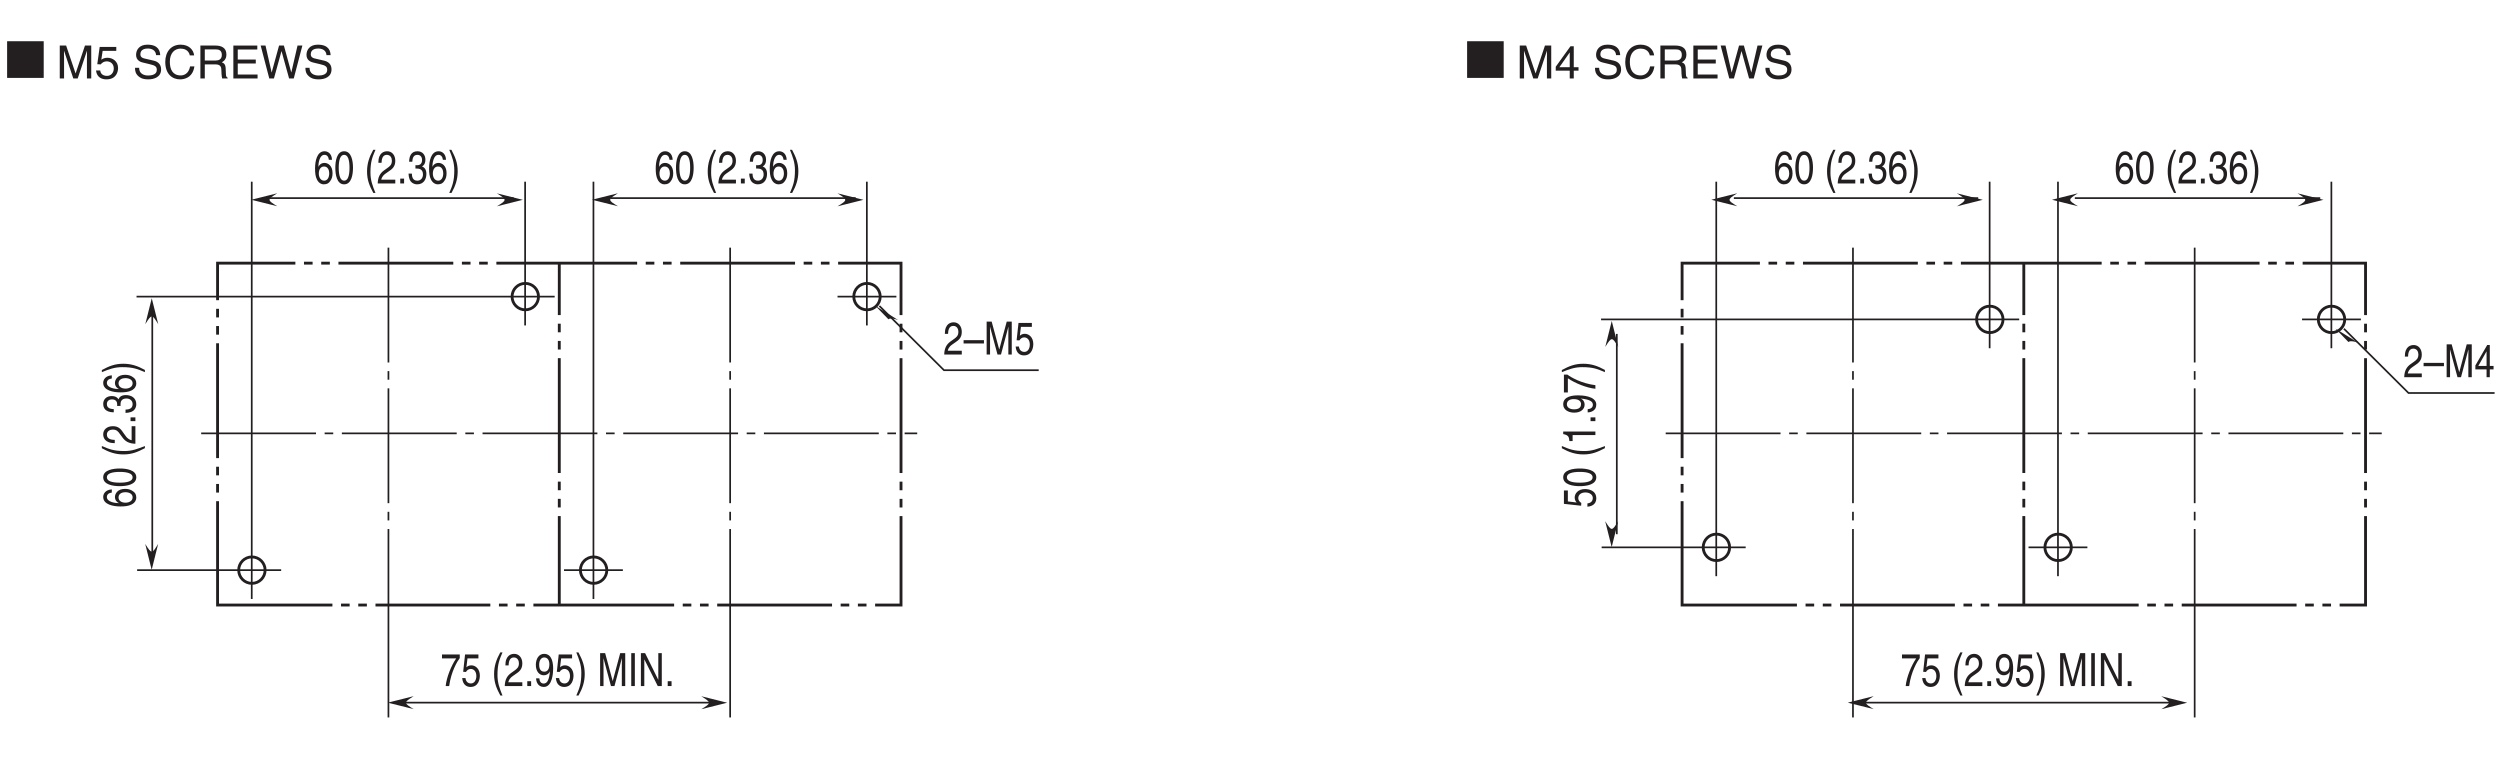 <?xml version="1.0" encoding="UTF-8"?>
<svg xmlns="http://www.w3.org/2000/svg" xmlns:xlink="http://www.w3.org/1999/xlink" width="435.54pt" height="135.58pt" viewBox="0 0 435.54 135.58" version="1.2">
<defs>
<g>
<symbol overflow="visible" id="glyph0-0">
<path style="stroke:none;" d="M 0 0 L 3.188 0 L 3.188 -5.594 L 0 -5.594 Z M 1.594 -3.156 L 0.516 -5.188 L 2.672 -5.188 Z M 1.781 -2.797 L 2.875 -4.828 L 2.875 -0.766 Z M 0.516 -0.406 L 1.594 -2.438 L 2.672 -0.406 Z M 0.312 -4.828 L 1.406 -2.797 L 0.312 -0.766 Z M 0.312 -4.828 "/>
</symbol>
<symbol overflow="visible" id="glyph0-1">
<path style="stroke:none;" d="M 0.844 -3.594 C 0.859 -4 0.906 -4.984 1.75 -4.984 C 2.406 -4.984 2.641 -4.422 2.641 -3.969 C 2.641 -3.234 2.281 -3 1.812 -2.656 L 1.219 -2.234 C 0.625 -1.781 0.203 -1.172 0.172 0 L 3.234 0 L 3.234 -0.656 L 0.797 -0.656 C 0.828 -0.875 0.953 -1.312 1.562 -1.734 L 2.031 -2.062 C 2.703 -2.5 3.234 -2.938 3.234 -3.938 C 3.234 -4.984 2.609 -5.609 1.828 -5.609 C 1.344 -5.609 0.281 -5.422 0.281 -3.594 Z M 0.844 -3.594 "/>
</symbol>
<symbol overflow="visible" id="glyph0-2">
<path style="stroke:none;" d="M 3.547 -2.5 L 0 -2.5 L 0 -1.922 L 3.547 -1.922 Z M 3.547 -2.5 "/>
</symbol>
<symbol overflow="visible" id="glyph0-3">
<path style="stroke:none;" d="M 4.844 0 L 4.844 -5.734 L 3.969 -5.734 L 2.672 -0.891 L 2.656 -0.891 L 1.344 -5.734 L 0.469 -5.734 L 0.469 0 L 1.062 0 L 1.062 -3.391 C 1.062 -3.547 1.047 -4.281 1.047 -4.812 L 1.062 -4.812 L 2.359 0 L 2.969 0 L 4.25 -4.812 L 4.266 -4.812 C 4.266 -4.281 4.25 -3.547 4.25 -3.391 L 4.25 0 Z M 4.844 0 "/>
</symbol>
<symbol overflow="visible" id="glyph0-4">
<path style="stroke:none;" d="M 1.125 -4.812 L 3.031 -4.812 L 3.031 -5.5 L 0.703 -5.5 L 0.375 -2.484 L 0.859 -2.453 C 1.062 -2.797 1.359 -2.984 1.688 -2.984 C 2.234 -2.984 2.672 -2.547 2.672 -1.734 C 2.672 -1.031 2.312 -0.453 1.734 -0.453 C 1.234 -0.453 0.844 -0.75 0.781 -1.391 L 0.203 -1.391 C 0.312 -0.141 1.062 0.156 1.656 0.156 C 3.047 0.156 3.281 -1.203 3.281 -1.828 C 3.281 -2.984 2.531 -3.609 1.797 -3.609 C 1.406 -3.609 1.125 -3.453 0.938 -3.266 Z M 1.125 -4.812 "/>
</symbol>
<symbol overflow="visible" id="glyph0-5">
<path style="stroke:none;" d="M 3.203 -4.125 C 3.156 -5.266 2.422 -5.609 1.906 -5.609 C 0.562 -5.609 0.25 -3.844 0.25 -2.609 C 0.25 -1.875 0.312 -1.188 0.594 -0.656 C 0.906 -0.047 1.391 0.156 1.734 0.156 C 2.375 0.156 2.641 -0.062 2.875 -0.391 C 3.188 -0.812 3.297 -1.219 3.297 -1.797 C 3.297 -3.141 2.453 -3.578 1.906 -3.578 C 1.281 -3.578 0.969 -3.188 0.828 -2.891 L 0.828 -2.906 C 0.828 -3.5 1 -4.984 1.891 -4.984 C 2.375 -4.984 2.594 -4.609 2.656 -4.125 Z M 0.906 -1.719 C 0.906 -2.391 1.203 -2.953 1.812 -2.953 C 2.516 -2.953 2.719 -2.266 2.719 -1.766 C 2.719 -1 2.375 -0.484 1.844 -0.484 C 1.188 -0.484 0.906 -1.125 0.906 -1.719 Z M 0.906 -1.719 "/>
</symbol>
<symbol overflow="visible" id="glyph0-6">
<path style="stroke:none;" d="M 2.703 -2.734 C 2.703 -1.328 2.422 -0.484 1.766 -0.484 C 1.125 -0.484 0.828 -1.328 0.828 -2.734 C 0.828 -4.141 1.125 -4.984 1.766 -4.984 C 2.422 -4.984 2.703 -4.141 2.703 -2.734 Z M 3.312 -2.734 C 3.312 -3.891 3.062 -5.609 1.766 -5.609 C 0.484 -5.609 0.234 -3.891 0.234 -2.734 C 0.234 -1.562 0.484 0.156 1.766 0.156 C 3.062 0.156 3.312 -1.562 3.312 -2.734 Z M 3.312 -2.734 "/>
</symbol>
<symbol overflow="visible" id="glyph0-7">
<path style="stroke:none;" d=""/>
</symbol>
<symbol overflow="visible" id="glyph0-8">
<path style="stroke:none;" d="M 1.516 -5.859 C 0.828 -4.625 0.438 -3.484 0.438 -2.078 C 0.438 -0.594 0.859 0.406 1.531 1.656 L 1.906 1.656 C 1.391 0.406 1.031 -0.578 1.031 -1.891 C 1.031 -3.812 1.359 -4.578 1.906 -5.859 Z M 1.516 -5.859 "/>
</symbol>
<symbol overflow="visible" id="glyph0-9">
<path style="stroke:none;" d="M 1.219 -0.844 L 0.547 -0.844 L 0.547 0 L 1.219 0 Z M 1.219 -0.844 "/>
</symbol>
<symbol overflow="visible" id="glyph0-10">
<path style="stroke:none;" d="M 1.422 -2.594 C 1.516 -2.594 1.594 -2.594 1.688 -2.594 C 2.062 -2.594 2.734 -2.5 2.734 -1.562 C 2.734 -0.922 2.328 -0.484 1.75 -0.484 C 0.922 -0.484 0.812 -1.188 0.797 -1.719 L 0.219 -1.719 C 0.25 -1.062 0.391 -0.422 0.891 -0.094 C 1.109 0.047 1.391 0.156 1.719 0.156 C 2.859 0.156 3.328 -0.734 3.328 -1.656 C 3.328 -2.406 3.016 -2.781 2.578 -2.969 L 2.578 -2.984 C 2.828 -3.078 3.156 -3.422 3.156 -4.141 C 3.156 -4.984 2.641 -5.609 1.766 -5.609 C 0.594 -5.609 0.328 -4.594 0.328 -3.781 L 0.875 -3.781 C 0.906 -4.172 0.953 -4.984 1.75 -4.984 C 2.422 -4.984 2.578 -4.438 2.578 -4.094 C 2.578 -3.391 2.156 -3.172 1.719 -3.172 C 1.625 -3.172 1.531 -3.188 1.422 -3.188 Z M 1.422 -2.594 "/>
</symbol>
<symbol overflow="visible" id="glyph0-11">
<path style="stroke:none;" d="M 0.609 1.656 C 1.297 0.422 1.688 -0.703 1.688 -2.109 C 1.688 -3.609 1.25 -4.609 0.594 -5.859 L 0.219 -5.859 C 0.734 -4.594 1.094 -3.625 1.094 -2.312 C 1.094 -0.391 0.766 0.375 0.219 1.656 Z M 0.609 1.656 "/>
</symbol>
<symbol overflow="visible" id="glyph0-12">
<path style="stroke:none;" d="M 0.234 -4.812 L 2.703 -4.812 C 1.844 -3.547 1.031 -1.547 0.875 0 L 1.484 0 C 1.812 -2.5 2.891 -4.297 3.328 -4.875 L 3.328 -5.5 L 0.234 -5.5 Z M 0.234 -4.812 "/>
</symbol>
<symbol overflow="visible" id="glyph0-13">
<path style="stroke:none;" d="M 1.672 -1.875 C 2.094 -1.875 2.531 -2.109 2.703 -2.547 L 2.719 -2.531 C 2.578 -1.078 2.25 -0.438 1.641 -0.438 C 1.172 -0.438 0.906 -0.781 0.875 -1.344 L 0.312 -1.344 C 0.312 -0.812 0.594 0.156 1.656 0.156 C 3.188 0.156 3.281 -2.406 3.281 -3.016 C 3.281 -3.922 3.141 -5.609 1.703 -5.609 C 0.766 -5.609 0.266 -4.703 0.266 -3.688 C 0.266 -2.578 0.844 -1.875 1.672 -1.875 Z M 1.766 -2.5 C 1.391 -2.5 0.844 -2.641 0.844 -3.719 C 0.844 -4.469 1.188 -4.984 1.719 -4.984 C 2.359 -4.984 2.625 -4.422 2.625 -3.781 C 2.625 -2.672 2.047 -2.5 1.766 -2.5 Z M 1.766 -2.5 "/>
</symbol>
<symbol overflow="visible" id="glyph0-14">
<path style="stroke:none;" d="M 1.203 -5.734 L 0.578 -5.734 L 0.578 0 L 1.203 0 Z M 1.203 -5.734 "/>
</symbol>
<symbol overflow="visible" id="glyph0-15">
<path style="stroke:none;" d="M 3.516 -1.109 L 3.5 -1.109 L 1.219 -5.734 L 0.484 -5.734 L 0.484 0 L 1.078 0 L 1.078 -4.625 L 1.094 -4.625 L 3.422 0 L 4.125 0 L 4.125 -5.734 L 3.516 -5.734 Z M 3.516 -1.109 "/>
</symbol>
<symbol overflow="visible" id="glyph0-16">
<path style="stroke:none;" d="M 3.328 -1.359 L 3.328 -1.969 L 2.672 -1.969 L 2.672 -5.609 L 2.219 -5.609 L 0.156 -2.047 L 0.156 -1.359 L 2.109 -1.359 L 2.109 0 L 2.672 0 L 2.672 -1.359 Z M 2.109 -4.516 L 2.109 -1.969 L 0.672 -1.969 Z M 2.109 -4.516 "/>
</symbol>
<symbol overflow="visible" id="glyph1-0">
<path style="stroke:none;" d="M 0 0 L 0 -3.188 L -5.578 -3.188 L -5.578 0 Z M -3.141 -1.594 L -5.172 -0.516 L -5.172 -2.688 Z M -2.781 -1.797 L -4.828 -2.875 L -0.75 -2.875 Z M -0.391 -0.516 L -2.438 -1.594 L -0.391 -2.688 Z M -4.828 -0.312 L -2.781 -1.406 L -0.75 -0.312 Z M -4.828 -0.312 "/>
</symbol>
<symbol overflow="visible" id="glyph1-1">
<path style="stroke:none;" d="M -4.109 -3.219 C -5.25 -3.156 -5.609 -2.422 -5.609 -1.906 C -5.609 -0.562 -3.828 -0.25 -2.609 -0.25 C -1.875 -0.25 -1.188 -0.312 -0.656 -0.594 C -0.047 -0.906 0.156 -1.406 0.156 -1.75 C 0.156 -2.375 -0.062 -2.641 -0.391 -2.875 C -0.812 -3.188 -1.219 -3.312 -1.797 -3.312 C -3.125 -3.312 -3.562 -2.453 -3.562 -1.906 C -3.562 -1.297 -3.188 -0.984 -2.891 -0.844 L -2.906 -0.828 C -3.484 -0.828 -4.969 -1.016 -4.969 -1.891 C -4.969 -2.375 -4.609 -2.594 -4.109 -2.672 Z M -1.719 -0.906 C -2.375 -0.906 -2.938 -1.203 -2.938 -1.828 C -2.938 -2.516 -2.25 -2.734 -1.766 -2.734 C -1 -2.734 -0.484 -2.391 -0.484 -1.844 C -0.484 -1.188 -1.125 -0.906 -1.719 -0.906 Z M -1.719 -0.906 "/>
</symbol>
<symbol overflow="visible" id="glyph1-2">
<path style="stroke:none;" d="M -2.719 -2.719 C -1.328 -2.719 -0.484 -2.422 -0.484 -1.781 C -0.484 -1.125 -1.328 -0.844 -2.719 -0.844 C -4.125 -0.844 -4.969 -1.125 -4.969 -1.781 C -4.969 -2.422 -4.125 -2.719 -2.719 -2.719 Z M -2.719 -3.312 C -3.891 -3.312 -5.609 -3.062 -5.609 -1.781 C -5.609 -0.484 -3.891 -0.234 -2.719 -0.234 C -1.562 -0.234 0.156 -0.484 0.156 -1.781 C 0.156 -3.062 -1.562 -3.312 -2.719 -3.312 Z M -2.719 -3.312 "/>
</symbol>
<symbol overflow="visible" id="glyph1-3">
<path style="stroke:none;" d=""/>
</symbol>
<symbol overflow="visible" id="glyph1-4">
<path style="stroke:none;" d="M -5.844 -1.516 C -4.609 -0.828 -3.484 -0.438 -2.078 -0.438 C -0.594 -0.438 0.406 -0.875 1.656 -1.531 L 1.656 -1.906 C 0.391 -1.406 -0.578 -1.031 -1.891 -1.031 C -3.797 -1.031 -4.562 -1.359 -5.844 -1.906 Z M -5.844 -1.516 "/>
</symbol>
<symbol overflow="visible" id="glyph1-5">
<path style="stroke:none;" d="M -3.594 -0.844 C -3.984 -0.859 -4.969 -0.906 -4.969 -1.75 C -4.969 -2.406 -4.406 -2.641 -3.953 -2.641 C -3.234 -2.641 -3 -2.297 -2.656 -1.812 L -2.219 -1.219 C -1.781 -0.625 -1.156 -0.203 0 -0.172 L 0 -3.234 L -0.656 -3.234 L -0.656 -0.797 C -0.875 -0.828 -1.312 -0.953 -1.734 -1.578 L -2.062 -2.031 C -2.5 -2.703 -2.922 -3.234 -3.922 -3.234 C -4.969 -3.234 -5.609 -2.609 -5.609 -1.828 C -5.609 -1.344 -5.422 -0.281 -3.594 -0.281 Z M -3.594 -0.844 "/>
</symbol>
<symbol overflow="visible" id="glyph1-6">
<path style="stroke:none;" d="M -0.844 -1.219 L -0.844 -0.562 L 0 -0.562 L 0 -1.219 Z M -0.844 -1.219 "/>
</symbol>
<symbol overflow="visible" id="glyph1-7">
<path style="stroke:none;" d="M -2.578 -1.438 C -2.578 -1.516 -2.594 -1.609 -2.594 -1.688 C -2.594 -2.078 -2.5 -2.734 -1.562 -2.734 C -0.922 -2.734 -0.484 -2.328 -0.484 -1.75 C -0.484 -0.922 -1.188 -0.812 -1.719 -0.797 L -1.719 -0.219 C -1.062 -0.25 -0.422 -0.391 -0.094 -0.891 C 0.047 -1.109 0.156 -1.391 0.156 -1.719 C 0.156 -2.859 -0.734 -3.328 -1.656 -3.328 C -2.406 -3.328 -2.781 -3.016 -2.953 -2.594 L -2.969 -2.594 C -3.062 -2.828 -3.406 -3.156 -4.125 -3.156 C -4.984 -3.156 -5.609 -2.641 -5.609 -1.781 C -5.609 -0.594 -4.594 -0.328 -3.766 -0.328 L -3.766 -0.875 C -4.156 -0.906 -4.969 -0.953 -4.969 -1.75 C -4.969 -2.422 -4.422 -2.578 -4.094 -2.578 C -3.391 -2.578 -3.172 -2.156 -3.172 -1.719 C -3.172 -1.625 -3.172 -1.531 -3.188 -1.438 Z M -2.578 -1.438 "/>
</symbol>
<symbol overflow="visible" id="glyph1-8">
<path style="stroke:none;" d="M 1.656 -0.609 C 0.422 -1.297 -0.703 -1.688 -2.109 -1.688 C -3.609 -1.688 -4.594 -1.266 -5.844 -0.594 L -5.844 -0.219 C -4.594 -0.734 -3.625 -1.094 -2.297 -1.094 C -0.391 -1.094 0.375 -0.766 1.656 -0.219 Z M 1.656 -0.609 "/>
</symbol>
<symbol overflow="visible" id="glyph1-9">
<path style="stroke:none;" d="M -4.797 -1.125 L -4.797 -3.031 L -5.484 -3.031 L -5.484 -0.703 L -2.484 -0.375 L -2.453 -0.859 C -2.781 -1.062 -2.984 -1.359 -2.984 -1.688 C -2.984 -2.25 -2.547 -2.688 -1.734 -2.688 C -1.031 -2.688 -0.453 -2.312 -0.453 -1.734 C -0.453 -1.234 -0.734 -0.844 -1.391 -0.781 L -1.391 -0.203 C -0.141 -0.312 0.156 -1.062 0.156 -1.656 C 0.156 -3.062 -1.188 -3.281 -1.812 -3.281 C -2.969 -3.281 -3.609 -2.531 -3.609 -1.812 C -3.609 -1.406 -3.438 -1.125 -3.266 -0.938 Z M -4.797 -1.125 "/>
</symbol>
<symbol overflow="visible" id="glyph1-10">
<path style="stroke:none;" d="M -5.609 -2.297 L -5.609 -1.859 C -4.688 -1.672 -4.594 -1.375 -4.531 -0.641 L -3.969 -0.641 L -3.969 -1.688 L 0 -1.688 L 0 -2.297 Z M -5.609 -2.297 "/>
</symbol>
<symbol overflow="visible" id="glyph1-11">
<path style="stroke:none;" d="M -1.875 -1.688 C -1.875 -2.094 -2.109 -2.547 -2.547 -2.703 L -2.531 -2.719 C -1.078 -2.578 -0.438 -2.25 -0.438 -1.641 C -0.438 -1.188 -0.781 -0.906 -1.344 -0.875 L -1.344 -0.312 C -0.812 -0.312 0.156 -0.594 0.156 -1.656 C 0.156 -3.203 -2.406 -3.281 -3 -3.281 C -3.906 -3.281 -5.609 -3.141 -5.609 -1.719 C -5.609 -0.766 -4.703 -0.266 -3.688 -0.266 C -2.562 -0.266 -1.875 -0.844 -1.875 -1.688 Z M -2.5 -1.766 C -2.5 -1.391 -2.641 -0.844 -3.719 -0.844 C -4.469 -0.844 -4.969 -1.188 -4.969 -1.719 C -4.969 -2.359 -4.422 -2.625 -3.781 -2.625 C -2.672 -2.625 -2.5 -2.062 -2.5 -1.766 Z M -2.5 -1.766 "/>
</symbol>
<symbol overflow="visible" id="glyph1-12">
<path style="stroke:none;" d="M -4.797 -0.234 L -4.797 -2.703 C -3.547 -1.844 -1.531 -1.031 0 -0.875 L 0 -1.5 C -2.5 -1.828 -4.281 -2.891 -4.875 -3.344 L -5.484 -3.344 L -5.484 -0.234 Z M -4.797 -0.234 "/>
</symbol>
<symbol overflow="visible" id="glyph2-0">
<path style="stroke:none;" d="M 0.797 0.953 L 7.172 0.953 L 7.172 -7.031 L 0.797 -7.031 Z M 3.984 -3.359 L 1.453 -6.625 L 6.516 -6.625 Z M 4.234 -3.031 L 6.766 -6.297 L 6.766 0.234 Z M 1.453 0.562 L 3.984 -2.703 L 6.516 0.562 Z M 1.188 -6.297 L 3.734 -3.031 L 1.188 0.234 Z M 1.188 -6.297 "/>
</symbol>
<symbol overflow="visible" id="glyph2-1">
<path style="stroke:none;" d="M 0.797 0.156 L 7.172 0.156 L 7.172 -6.234 L 0.797 -6.234 Z M 0.797 0.156 "/>
</symbol>
<symbol overflow="visible" id="glyph3-0">
<path style="stroke:none;" d="M 0 0 L 3.984 0 L 3.984 -5.594 L 0 -5.594 Z M 1.984 -3.156 L 0.641 -5.188 L 3.344 -5.188 Z M 2.234 -2.797 L 3.578 -4.828 L 3.578 -0.766 Z M 0.641 -0.406 L 1.984 -2.438 L 3.344 -0.406 Z M 0.391 -4.828 L 1.75 -2.797 L 0.391 -0.766 Z M 0.391 -4.828 "/>
</symbol>
<symbol overflow="visible" id="glyph3-1">
<path style="stroke:none;" d="M 6.062 0 L 6.062 -5.734 L 4.969 -5.734 L 3.344 -0.891 L 3.328 -0.891 L 1.688 -5.734 L 0.578 -5.734 L 0.578 0 L 1.328 0 L 1.328 -3.391 C 1.328 -3.547 1.312 -4.281 1.312 -4.812 L 1.328 -4.812 L 2.938 0 L 3.703 0 L 5.312 -4.812 L 5.328 -4.812 C 5.328 -4.281 5.312 -3.547 5.312 -3.391 L 5.312 0 Z M 6.062 0 "/>
</symbol>
<symbol overflow="visible" id="glyph3-2">
<path style="stroke:none;" d="M 1.406 -4.812 L 3.781 -4.812 L 3.781 -5.5 L 0.891 -5.5 L 0.469 -2.484 L 1.062 -2.453 C 1.328 -2.797 1.703 -2.984 2.109 -2.984 C 2.797 -2.984 3.344 -2.547 3.344 -1.734 C 3.344 -1.031 2.891 -0.453 2.172 -0.453 C 1.531 -0.453 1.047 -0.75 0.984 -1.391 L 0.25 -1.391 C 0.391 -0.141 1.328 0.156 2.062 0.156 C 3.812 0.156 4.094 -1.203 4.094 -1.828 C 4.094 -2.984 3.156 -3.609 2.25 -3.609 C 1.75 -3.609 1.406 -3.453 1.172 -3.266 Z M 1.406 -4.812 "/>
</symbol>
<symbol overflow="visible" id="glyph3-3">
<path style="stroke:none;" d=""/>
</symbol>
<symbol overflow="visible" id="glyph3-4">
<path style="stroke:none;" d="M 4.781 -4.062 C 4.75 -4.688 4.547 -5.891 2.547 -5.891 C 1.156 -5.891 0.578 -5 0.578 -4.109 C 0.578 -3.109 1.422 -2.844 1.797 -2.766 L 2.969 -2.484 C 3.906 -2.266 4.188 -2.078 4.188 -1.484 C 4.188 -0.656 3.25 -0.516 2.688 -0.516 C 1.953 -0.516 1.109 -0.812 1.109 -1.859 L 0.391 -1.859 C 0.391 -1.312 0.484 -0.844 0.969 -0.406 C 1.234 -0.172 1.641 0.156 2.703 0.156 C 3.688 0.156 4.938 -0.219 4.938 -1.578 C 4.938 -2.484 4.375 -2.938 3.641 -3.109 L 2.016 -3.484 C 1.672 -3.562 1.328 -3.734 1.328 -4.219 C 1.328 -5.094 2.156 -5.219 2.641 -5.219 C 3.281 -5.219 4.016 -4.938 4.062 -4.062 Z M 4.781 -4.062 "/>
</symbol>
<symbol overflow="visible" id="glyph3-5">
<path style="stroke:none;" d="M 5.375 -4.016 C 5.266 -4.969 4.5 -5.891 3.016 -5.891 C 1.359 -5.891 0.344 -4.656 0.344 -2.891 C 0.344 -0.688 1.625 0.156 2.922 0.156 C 3.359 0.156 5.109 0.062 5.422 -2.109 L 4.672 -2.109 C 4.422 -0.781 3.547 -0.531 3.047 -0.531 C 1.625 -0.531 1.141 -1.578 1.141 -2.922 C 1.141 -4.438 1.984 -5.203 3.016 -5.203 C 3.562 -5.203 4.406 -5.016 4.625 -4.016 Z M 5.375 -4.016 "/>
</symbol>
<symbol overflow="visible" id="glyph3-6">
<path style="stroke:none;" d="M 1.469 -2.453 L 3.344 -2.453 C 4.266 -2.453 4.359 -1.906 4.359 -1.438 C 4.359 -1.219 4.391 -0.344 4.5 0 L 5.453 0 L 5.453 -0.125 C 5.219 -0.266 5.172 -0.391 5.156 -0.703 L 5.109 -1.734 C 5.078 -2.531 4.75 -2.688 4.438 -2.812 C 4.797 -3.031 5.234 -3.344 5.234 -4.188 C 5.234 -5.406 4.281 -5.734 3.344 -5.734 L 0.703 -5.734 L 0.703 0 L 1.469 0 Z M 1.469 -5.062 L 3.406 -5.062 C 3.781 -5.062 4.438 -5 4.438 -4.109 C 4.438 -3.266 3.828 -3.125 3.266 -3.125 L 1.469 -3.125 Z M 1.469 -5.062 "/>
</symbol>
<symbol overflow="visible" id="glyph3-7">
<path style="stroke:none;" d="M 4.906 -0.688 L 1.453 -0.688 L 1.453 -2.609 L 4.594 -2.609 L 4.594 -3.297 L 1.453 -3.297 L 1.453 -5.047 L 4.859 -5.047 L 4.859 -5.734 L 0.688 -5.734 L 0.688 0 L 4.906 0 Z M 4.906 -0.688 "/>
</symbol>
<symbol overflow="visible" id="glyph3-8">
<path style="stroke:none;" d="M 3.75 -4.75 L 3.766 -4.75 L 5.078 0 L 5.891 0 L 7.391 -5.734 L 6.547 -5.734 L 5.469 -1.062 L 5.453 -1.062 L 4.172 -5.734 L 3.328 -5.734 L 2.047 -1.062 L 2.031 -1.062 L 0.969 -5.734 L 0.125 -5.734 L 1.625 0 L 2.438 0 Z M 3.75 -4.75 "/>
</symbol>
<symbol overflow="visible" id="glyph3-9">
<path style="stroke:none;" d="M 4.172 -1.359 L 4.172 -1.969 L 3.344 -1.969 L 3.344 -5.609 L 2.766 -5.609 L 0.203 -2.047 L 0.203 -1.359 L 2.641 -1.359 L 2.641 0 L 3.344 0 L 3.344 -1.359 Z M 2.625 -4.516 L 2.641 -4.516 L 2.641 -1.969 L 0.844 -1.969 Z M 2.625 -4.516 "/>
</symbol>
</g>
<clipPath id="clip1">
  <path d="M 418 59 L 434.598 59 L 434.598 66 L 418 66 Z M 418 59 "/>
</clipPath>
<clipPath id="clip2">
  <path d="M 405 55 L 434.598 55 L 434.598 71 L 405 71 Z M 405 55 "/>
</clipPath>
</defs>
<g id="surface1">
<path style="fill:none;stroke-width:3;stroke-linecap:butt;stroke-linejoin:miter;stroke:rgb(13.73%,12.16%,12.549%);stroke-opacity:1;stroke-dasharray:200.07,15.01,15.01,15.01;stroke-miterlimit:4;" d="M 346.05 596.62 L 1593.497 596.62 " transform="matrix(0.1,0,0,-0.1,0.443,135.161)"/>
<g style="fill:rgb(13.73%,12.16%,12.549%);fill-opacity:1;">
  <use xlink:href="#glyph0-1" x="164.325" y="61.761"/>
  <use xlink:href="#glyph0-2" x="167.873" y="61.761"/>
  <use xlink:href="#glyph0-3" x="171.42" y="61.761"/>
  <use xlink:href="#glyph0-4" x="176.736" y="61.761"/>
</g>
<path style="fill:none;stroke-width:3;stroke-linecap:butt;stroke-linejoin:miter;stroke:rgb(13.73%,12.16%,12.549%);stroke-opacity:1;stroke-miterlimit:4;" d="M 1805.166 706.686 L 1640.125 706.686 L 1527.629 818.594 " transform="matrix(0.1,0,0,-0.1,0.443,135.161)"/>
<path style="fill:none;stroke-width:3;stroke-linecap:butt;stroke-linejoin:miter;stroke:rgb(13.73%,12.16%,12.549%);stroke-opacity:1;stroke-dasharray:200.07,15.01,15.01,15.01;stroke-miterlimit:4;" d="M 1267.607 920.158 L 1267.607 297.689 " transform="matrix(0.1,0,0,-0.1,0.443,135.161)"/>
<path style=" stroke:none;fill-rule:nonzero;fill:rgb(13.73%,12.16%,12.549%);fill-opacity:1;" d="M 152.504 53.285 L 156.461 55.75 C 155.016 55.242 154.789 55.637 154.789 55.637 L 152.504 53.285 "/>
<path style="fill:none;stroke-width:3;stroke-linecap:butt;stroke-linejoin:miter;stroke:rgb(13.73%,12.16%,12.549%);stroke-opacity:1;stroke-miterlimit:4;" d="M 434.135 1035.083 L 434.135 308.072 M 910.41 1035.083 L 910.41 784.622 M 464.776 1006.479 L 890.427 1006.479 " transform="matrix(0.1,0,0,-0.1,0.443,135.161)"/>
<g style="fill:rgb(13.73%,12.16%,12.549%);fill-opacity:1;">
  <use xlink:href="#glyph0-5" x="54.637" y="31.96"/>
  <use xlink:href="#glyph0-6" x="58.185" y="31.96"/>
  <use xlink:href="#glyph0-7" x="61.733" y="31.96"/>
  <use xlink:href="#glyph0-8" x="63.507" y="31.96"/>
  <use xlink:href="#glyph0-1" x="65.632" y="31.96"/>
  <use xlink:href="#glyph0-9" x="69.18" y="31.96"/>
  <use xlink:href="#glyph0-10" x="70.954" y="31.96"/>
  <use xlink:href="#glyph0-5" x="74.502" y="31.96"/>
  <use xlink:href="#glyph0-11" x="78.05" y="31.96"/>
</g>
<path style="fill:none;stroke-width:3;stroke-linecap:butt;stroke-linejoin:miter;stroke:rgb(13.73%,12.16%,12.549%);stroke-opacity:1;stroke-dasharray:200.07,15.01,15.01,15.01;stroke-miterlimit:4;" d="M 672.292 920.158 L 672.292 297.689 " transform="matrix(0.1,0,0,-0.1,0.443,135.161)"/>
<path style=" stroke:none;fill-rule:nonzero;fill:rgb(13.73%,12.16%,12.549%);fill-opacity:1;" d="M 86.559 35.945 L 91.082 34.812 L 86.559 33.68 C 88.371 34.812 88.324 34.863 86.559 35.945 "/>
<path style=" stroke:none;fill-rule:nonzero;fill:rgb(13.73%,12.16%,12.549%);fill-opacity:1;" d="M 48.305 35.93 L 43.785 34.801 L 48.305 33.668 C 46.496 34.801 46.543 34.848 48.305 35.93 "/>
<path style="fill:none;stroke-width:5;stroke-linecap:butt;stroke-linejoin:miter;stroke:rgb(13.73%,12.16%,12.549%);stroke-opacity:1;stroke-dasharray:200.07,15.01,15.01,15.01,15.01,15.01;stroke-miterlimit:4;" d="M 374.615 297.532 L 969.93 297.532 L 969.93 893.16 L 374.615 893.16 Z M 969.93 297.532 L 1565.284 297.532 L 1565.284 893.16 L 969.93 893.16 " transform="matrix(0.1,0,0,-0.1,0.443,135.161)"/>
<g style="fill:rgb(13.73%,12.16%,12.549%);fill-opacity:1;">
  <use xlink:href="#glyph0-12" x="76.769" y="119.521"/>
  <use xlink:href="#glyph0-4" x="80.317" y="119.521"/>
  <use xlink:href="#glyph0-7" x="83.865" y="119.521"/>
  <use xlink:href="#glyph0-8" x="85.639" y="119.521"/>
  <use xlink:href="#glyph0-1" x="87.764" y="119.521"/>
  <use xlink:href="#glyph0-9" x="91.312" y="119.521"/>
  <use xlink:href="#glyph0-13" x="93.086" y="119.521"/>
  <use xlink:href="#glyph0-4" x="96.634" y="119.521"/>
  <use xlink:href="#glyph0-11" x="100.182" y="119.521"/>
  <use xlink:href="#glyph0-7" x="102.307" y="119.521"/>
  <use xlink:href="#glyph0-3" x="104.081" y="119.521"/>
  <use xlink:href="#glyph0-14" x="109.396" y="119.521"/>
  <use xlink:href="#glyph0-15" x="111.17" y="119.521"/>
  <use xlink:href="#glyph0-9" x="115.777" y="119.521"/>
</g>
<path style="fill:none;stroke-width:3;stroke-linecap:butt;stroke-linejoin:miter;stroke:rgb(13.73%,12.16%,12.549%);stroke-opacity:1;stroke-miterlimit:4;" d="M 1267.607 296.435 L 1267.607 101.693 " transform="matrix(0.1,0,0,-0.1,0.443,135.161)"/>
<path style=" stroke:none;fill-rule:nonzero;fill:rgb(13.73%,12.16%,12.549%);fill-opacity:1;" d="M 122.168 123.559 L 126.688 122.426 L 122.168 121.293 C 123.98 122.426 123.93 122.477 122.168 123.559 "/>
<path style=" stroke:none;fill-rule:nonzero;fill:rgb(13.73%,12.16%,12.549%);fill-opacity:1;" d="M 72.074 123.543 L 67.555 122.414 L 72.074 121.281 C 70.262 122.414 70.312 122.461 72.074 123.543 "/>
<path style="fill:none;stroke-width:3;stroke-linecap:butt;stroke-linejoin:miter;stroke:rgb(13.73%,12.16%,12.549%);stroke-opacity:1;stroke-miterlimit:4;" d="M 672.292 296.435 L 672.292 101.693 " transform="matrix(0.1,0,0,-0.1,0.443,135.161)"/>
<path style="fill:none;stroke-width:5;stroke-linecap:butt;stroke-linejoin:miter;stroke:rgb(13.73%,12.16%,12.549%);stroke-opacity:1;stroke-miterlimit:4;" d="M 910.685 811.855 C 923.419 811.855 933.725 822.16 933.725 834.855 C 933.725 847.59 923.419 857.895 910.685 857.895 C 897.989 857.895 887.684 847.59 887.684 834.855 C 887.684 822.16 897.989 811.855 910.685 811.855 Z M 434.409 335.305 C 447.144 335.305 457.449 345.61 457.449 358.345 C 457.449 371.04 447.144 381.345 434.409 381.345 C 421.714 381.345 411.408 371.04 411.408 358.345 C 411.408 345.61 421.714 335.305 434.409 335.305 Z M 1506.039 811.855 C 1518.734 811.855 1529.04 822.16 1529.04 834.855 C 1529.04 847.59 1518.734 857.895 1506.039 857.895 C 1493.304 857.895 1482.999 847.59 1482.999 834.855 C 1482.999 822.16 1493.304 811.855 1506.039 811.855 Z M 1029.724 335.305 C 1042.459 335.305 1052.764 345.61 1052.764 358.345 C 1052.764 371.04 1042.459 381.345 1029.724 381.345 C 1017.029 381.345 1006.724 371.04 1006.724 358.345 C 1006.724 345.61 1017.029 335.305 1029.724 335.305 Z M 1029.724 335.305 " transform="matrix(0.1,0,0,-0.1,0.443,135.161)"/>
<path style="fill:none;stroke-width:3;stroke-linecap:butt;stroke-linejoin:miter;stroke:rgb(13.73%,12.16%,12.549%);stroke-opacity:1;stroke-miterlimit:4;" d="M 1029.45 1035.083 L 1029.45 308.072 M 1505.765 1035.083 L 1505.765 784.622 M 1058.838 1006.479 L 1486.369 1006.479 " transform="matrix(0.1,0,0,-0.1,0.443,135.161)"/>
<g style="fill:rgb(13.73%,12.16%,12.549%);fill-opacity:1;">
  <use xlink:href="#glyph0-5" x="113.987" y="31.96"/>
  <use xlink:href="#glyph0-6" x="117.534" y="31.96"/>
  <use xlink:href="#glyph0-7" x="121.082" y="31.96"/>
  <use xlink:href="#glyph0-8" x="122.856" y="31.96"/>
  <use xlink:href="#glyph0-1" x="124.981" y="31.96"/>
  <use xlink:href="#glyph0-9" x="128.529" y="31.96"/>
  <use xlink:href="#glyph0-10" x="130.303" y="31.96"/>
  <use xlink:href="#glyph0-5" x="133.851" y="31.96"/>
  <use xlink:href="#glyph0-11" x="137.399" y="31.96"/>
</g>
<path style=" stroke:none;fill-rule:nonzero;fill:rgb(13.73%,12.16%,12.549%);fill-opacity:1;" d="M 145.906 35.945 L 150.43 34.812 L 145.906 33.68 C 147.723 34.812 147.672 34.863 145.906 35.945 "/>
<path style=" stroke:none;fill-rule:nonzero;fill:rgb(13.73%,12.16%,12.549%);fill-opacity:1;" d="M 107.656 35.93 L 103.133 34.801 L 107.656 33.668 C 105.844 34.801 105.891 34.848 107.656 35.93 "/>
<path style="fill:none;stroke-width:3;stroke-linecap:butt;stroke-linejoin:miter;stroke:rgb(13.73%,12.16%,12.549%);stroke-opacity:1;stroke-miterlimit:4;" d="M 1454.669 834.855 L 1557.213 834.855 M 233.437 834.855 L 961.898 834.855 M 234.456 358.345 L 485.387 358.345 M 978.159 358.345 L 1080.702 358.345 M 260.865 381.228 L 260.865 809.582 " transform="matrix(0.1,0,0,-0.1,0.443,135.161)"/>
<g style="fill:rgb(13.73%,12.16%,12.549%);fill-opacity:1;">
  <use xlink:href="#glyph1-1" x="23.588" y="88.482"/>
  <use xlink:href="#glyph1-2" x="23.588" y="84.932"/>
  <use xlink:href="#glyph1-3" x="23.588" y="81.382"/>
  <use xlink:href="#glyph1-4" x="23.588" y="79.608"/>
  <use xlink:href="#glyph1-5" x="23.588" y="77.482"/>
  <use xlink:href="#glyph1-6" x="23.588" y="73.932"/>
  <use xlink:href="#glyph1-7" x="23.588" y="72.157"/>
  <use xlink:href="#glyph1-1" x="23.588" y="68.608"/>
  <use xlink:href="#glyph1-8" x="23.588" y="65.058"/>
</g>
<path style=" stroke:none;fill-rule:nonzero;fill:rgb(13.73%,12.16%,12.549%);fill-opacity:1;" d="M 27.57 56.48 L 26.438 51.957 L 25.309 56.48 C 26.438 54.668 26.488 54.719 27.57 56.48 "/>
<path style=" stroke:none;fill-rule:nonzero;fill:rgb(13.73%,12.16%,12.549%);fill-opacity:1;" d="M 27.555 94.754 L 26.426 99.277 L 25.297 94.754 C 26.426 96.566 26.477 96.52 27.555 94.754 "/>
<g style="fill:rgb(13.73%,12.16%,12.549%);fill-opacity:1;">
  <use xlink:href="#glyph2-1" x="0.443" y="13.416"/>
</g>
<g style="fill:rgb(13.73%,12.16%,12.549%);fill-opacity:1;">
  <use xlink:href="#glyph3-1" x="9.833" y="13.672"/>
  <use xlink:href="#glyph3-2" x="16.477" y="13.672"/>
  <use xlink:href="#glyph3-3" x="20.912" y="13.672"/>
  <use xlink:href="#glyph3-4" x="23.129" y="13.672"/>
  <use xlink:href="#glyph3-5" x="28.449" y="13.672"/>
  <use xlink:href="#glyph3-6" x="34.208" y="13.672"/>
  <use xlink:href="#glyph3-7" x="39.967" y="13.672"/>
  <use xlink:href="#glyph3-8" x="45.287" y="13.672"/>
  <use xlink:href="#glyph3-4" x="52.817" y="13.672"/>
</g>
<path style="fill:none;stroke-width:3;stroke-linecap:butt;stroke-linejoin:miter;stroke:rgb(13.73%,12.16%,12.549%);stroke-opacity:1;stroke-miterlimit:4;" d="M 693.177 127.515 L 1243.862 127.515 " transform="matrix(0.1,0,0,-0.1,0.443,135.161)"/>
<path style="fill:none;stroke-width:3;stroke-linecap:butt;stroke-linejoin:miter;stroke:rgb(13.73%,12.16%,12.549%);stroke-opacity:1;stroke-dasharray:200.07,15.01,15.01,15.01;stroke-miterlimit:4;" d="M 2897.485 596.62 L 4144.931 596.62 " transform="matrix(0.1,0,0,-0.1,0.443,135.161)"/>
<g clip-path="url(#clip1)" clip-rule="nonzero">
<g style="fill:rgb(13.73%,12.16%,12.549%);fill-opacity:1;">
  <use xlink:href="#glyph0-1" x="418.68" y="65.719"/>
  <use xlink:href="#glyph0-2" x="422.228" y="65.719"/>
  <use xlink:href="#glyph0-3" x="425.776" y="65.719"/>
  <use xlink:href="#glyph0-16" x="431.091" y="65.719"/>
</g>
</g>
<g clip-path="url(#clip2)" clip-rule="nonzero">
<path style="fill:none;stroke-width:3;stroke-linecap:butt;stroke-linejoin:miter;stroke:rgb(13.73%,12.16%,12.549%);stroke-opacity:1;stroke-miterlimit:4;" d="M 4355.385 666.954 L 4191.559 666.954 L 4079.063 778.901 " transform="matrix(0.1,0,0,-0.1,0.443,135.161)"/>
</g>
<path style="fill:none;stroke-width:3;stroke-linecap:butt;stroke-linejoin:miter;stroke:rgb(13.73%,12.16%,12.549%);stroke-opacity:1;stroke-dasharray:200.07,15.01,15.01,15.01;stroke-miterlimit:4;" d="M 3819.041 920.158 L 3819.041 297.689 " transform="matrix(0.1,0,0,-0.1,0.443,135.161)"/>
<path style=" stroke:none;fill-rule:nonzero;fill:rgb(13.73%,12.16%,12.549%);fill-opacity:1;" d="M 406.859 57.242 L 410.816 59.711 C 409.371 59.199 409.145 59.594 409.145 59.594 L 406.859 57.242 "/>
<path style="fill:none;stroke-width:3;stroke-linecap:butt;stroke-linejoin:miter;stroke:rgb(13.73%,12.16%,12.549%);stroke-opacity:1;stroke-miterlimit:4;" d="M 2985.569 1035.083 L 2985.569 347.804 M 3461.845 1035.083 L 3461.845 744.929 M 3016.211 1006.479 L 3441.861 1006.479 " transform="matrix(0.1,0,0,-0.1,0.443,135.161)"/>
<g style="fill:rgb(13.73%,12.16%,12.549%);fill-opacity:1;">
  <use xlink:href="#glyph0-5" x="308.992" y="31.96"/>
  <use xlink:href="#glyph0-6" x="312.54" y="31.96"/>
  <use xlink:href="#glyph0-7" x="316.088" y="31.96"/>
  <use xlink:href="#glyph0-8" x="317.862" y="31.96"/>
  <use xlink:href="#glyph0-1" x="319.987" y="31.96"/>
  <use xlink:href="#glyph0-9" x="323.535" y="31.96"/>
  <use xlink:href="#glyph0-10" x="325.309" y="31.96"/>
  <use xlink:href="#glyph0-5" x="328.857" y="31.96"/>
  <use xlink:href="#glyph0-11" x="332.405" y="31.96"/>
</g>
<path style="fill:none;stroke-width:3;stroke-linecap:butt;stroke-linejoin:miter;stroke:rgb(13.73%,12.16%,12.549%);stroke-opacity:1;stroke-dasharray:200.07,15.01,15.01,15.01;stroke-miterlimit:4;" d="M 3223.726 920.158 L 3223.726 297.689 " transform="matrix(0.1,0,0,-0.1,0.443,135.161)"/>
<path style=" stroke:none;fill-rule:nonzero;fill:rgb(13.73%,12.16%,12.549%);fill-opacity:1;" d="M 340.914 35.945 L 345.434 34.812 L 340.914 33.68 C 342.727 34.812 342.676 34.863 340.914 35.945 "/>
<path style=" stroke:none;fill-rule:nonzero;fill:rgb(13.73%,12.16%,12.549%);fill-opacity:1;" d="M 302.66 35.93 L 298.137 34.801 L 302.66 33.668 C 300.848 34.801 300.898 34.848 302.66 35.93 "/>
<path style="fill:none;stroke-width:5;stroke-linecap:butt;stroke-linejoin:miter;stroke:rgb(13.73%,12.16%,12.549%);stroke-opacity:1;stroke-dasharray:200.07,15.01,15.01,15.01,15.01,15.01;stroke-miterlimit:4;" d="M 2926.049 297.532 L 3521.364 297.532 L 3521.364 893.16 L 2926.049 893.16 Z M 3521.364 297.532 L 4116.719 297.532 L 4116.719 893.16 L 3521.364 893.16 " transform="matrix(0.1,0,0,-0.1,0.443,135.161)"/>
<g style="fill:rgb(13.73%,12.16%,12.549%);fill-opacity:1;">
  <use xlink:href="#glyph0-12" x="331.124" y="119.521"/>
  <use xlink:href="#glyph0-4" x="334.672" y="119.521"/>
  <use xlink:href="#glyph0-7" x="338.22" y="119.521"/>
  <use xlink:href="#glyph0-8" x="339.994" y="119.521"/>
  <use xlink:href="#glyph0-1" x="342.119" y="119.521"/>
  <use xlink:href="#glyph0-9" x="345.667" y="119.521"/>
  <use xlink:href="#glyph0-13" x="347.441" y="119.521"/>
  <use xlink:href="#glyph0-4" x="350.989" y="119.521"/>
  <use xlink:href="#glyph0-11" x="354.537" y="119.521"/>
  <use xlink:href="#glyph0-7" x="356.662" y="119.521"/>
  <use xlink:href="#glyph0-3" x="358.436" y="119.521"/>
  <use xlink:href="#glyph0-14" x="363.751" y="119.521"/>
  <use xlink:href="#glyph0-15" x="365.525" y="119.521"/>
</g>
<g style="fill:rgb(13.73%,12.16%,12.549%);fill-opacity:1;">
  <use xlink:href="#glyph0-9" x="370.132" y="119.521"/>
</g>
<path style="fill:none;stroke-width:3;stroke-linecap:butt;stroke-linejoin:miter;stroke:rgb(13.73%,12.16%,12.549%);stroke-opacity:1;stroke-miterlimit:4;" d="M 3819.041 296.435 L 3819.041 101.693 " transform="matrix(0.1,0,0,-0.1,0.443,135.161)"/>
<path style=" stroke:none;fill-rule:nonzero;fill:rgb(13.73%,12.16%,12.549%);fill-opacity:1;" d="M 376.523 123.559 L 381.043 122.426 L 376.523 121.293 C 378.336 122.426 378.285 122.477 376.523 123.559 "/>
<path style=" stroke:none;fill-rule:nonzero;fill:rgb(13.73%,12.16%,12.549%);fill-opacity:1;" d="M 326.43 123.543 L 321.906 122.414 L 326.43 121.281 C 324.617 122.414 324.668 122.461 326.43 123.543 "/>
<path style="fill:none;stroke-width:3;stroke-linecap:butt;stroke-linejoin:miter;stroke:rgb(13.73%,12.16%,12.549%);stroke-opacity:1;stroke-miterlimit:4;" d="M 3223.726 296.435 L 3223.726 101.693 " transform="matrix(0.1,0,0,-0.1,0.443,135.161)"/>
<path style="fill:none;stroke-width:5;stroke-linecap:butt;stroke-linejoin:miter;stroke:rgb(13.73%,12.16%,12.549%);stroke-opacity:1;stroke-miterlimit:4;" d="M 3462.119 772.122 C 3474.854 772.122 3485.159 782.428 3485.159 795.162 C 3485.159 807.897 3474.854 818.202 3462.119 818.202 C 3449.423 818.202 3439.118 807.897 3439.118 795.162 C 3439.118 782.428 3449.423 772.122 3462.119 772.122 Z M 2985.843 374.998 C 2998.539 374.998 3008.844 385.303 3008.844 398.038 C 3008.844 410.772 2998.539 421.077 2985.843 421.077 C 2973.109 421.077 2962.803 410.772 2962.803 398.038 C 2962.803 385.303 2973.109 374.998 2985.843 374.998 Z M 4057.473 772.122 C 4070.169 772.122 4080.474 782.428 4080.474 795.162 C 4080.474 807.897 4070.169 818.202 4057.473 818.202 C 4044.738 818.202 4034.433 807.897 4034.433 795.162 C 4034.433 782.428 4044.738 772.122 4057.473 772.122 Z M 3581.158 374.998 C 3593.854 374.998 3604.198 385.303 3604.198 398.038 C 3604.198 410.772 3593.854 421.077 3581.158 421.077 C 3568.463 421.077 3558.158 410.772 3558.158 398.038 C 3558.158 385.303 3568.463 374.998 3581.158 374.998 Z M 3581.158 374.998 " transform="matrix(0.1,0,0,-0.1,0.443,135.161)"/>
<path style="fill:none;stroke-width:3;stroke-linecap:butt;stroke-linejoin:miter;stroke:rgb(13.73%,12.16%,12.549%);stroke-opacity:1;stroke-miterlimit:4;" d="M 3580.884 1035.083 L 3580.884 347.804 M 4057.199 1035.083 L 4057.199 744.929 M 3610.272 1006.479 L 4037.803 1006.479 " transform="matrix(0.1,0,0,-0.1,0.443,135.161)"/>
<g style="fill:rgb(13.73%,12.16%,12.549%);fill-opacity:1;">
  <use xlink:href="#glyph0-5" x="368.343" y="31.96"/>
  <use xlink:href="#glyph0-6" x="371.891" y="31.96"/>
  <use xlink:href="#glyph0-7" x="375.438" y="31.96"/>
  <use xlink:href="#glyph0-8" x="377.212" y="31.96"/>
  <use xlink:href="#glyph0-1" x="379.337" y="31.96"/>
  <use xlink:href="#glyph0-9" x="382.885" y="31.96"/>
  <use xlink:href="#glyph0-10" x="384.659" y="31.96"/>
  <use xlink:href="#glyph0-5" x="388.207" y="31.96"/>
  <use xlink:href="#glyph0-11" x="391.755" y="31.96"/>
</g>
<path style=" stroke:none;fill-rule:nonzero;fill:rgb(13.73%,12.16%,12.549%);fill-opacity:1;" d="M 400.262 35.945 L 404.785 34.812 L 400.262 33.68 C 402.074 34.812 402.027 34.863 400.262 35.945 "/>
<path style=" stroke:none;fill-rule:nonzero;fill:rgb(13.73%,12.16%,12.549%);fill-opacity:1;" d="M 362.008 35.93 L 357.488 34.801 L 362.008 33.668 C 360.199 34.801 360.246 34.848 362.008 35.93 "/>
<path style="fill:none;stroke-width:3;stroke-linecap:butt;stroke-linejoin:miter;stroke:rgb(13.73%,12.16%,12.549%);stroke-opacity:1;stroke-miterlimit:4;" d="M 4006.104 795.162 L 4108.647 795.162 M 2784.871 795.162 L 3513.332 795.162 M 2785.89 398.038 L 3036.821 398.038 M 3529.593 398.038 L 3632.136 398.038 M 2812.3 420.921 L 2812.3 769.889 " transform="matrix(0.1,0,0,-0.1,0.443,135.161)"/>
<g style="fill:rgb(13.73%,12.16%,12.549%);fill-opacity:1;">
  <use xlink:href="#glyph1-9" x="277.943" y="88.482"/>
  <use xlink:href="#glyph1-2" x="277.943" y="84.932"/>
  <use xlink:href="#glyph1-3" x="277.943" y="81.382"/>
  <use xlink:href="#glyph1-4" x="277.943" y="79.608"/>
  <use xlink:href="#glyph1-10" x="277.943" y="77.482"/>
  <use xlink:href="#glyph1-6" x="277.943" y="73.932"/>
  <use xlink:href="#glyph1-11" x="277.943" y="72.157"/>
  <use xlink:href="#glyph1-12" x="277.943" y="68.608"/>
  <use xlink:href="#glyph1-8" x="277.943" y="65.058"/>
</g>
<path style=" stroke:none;fill-rule:nonzero;fill:rgb(13.73%,12.16%,12.549%);fill-opacity:1;" d="M 281.922 60.441 L 280.793 55.914 L 279.664 60.441 C 280.793 58.625 280.844 58.676 281.922 60.441 "/>
<path style=" stroke:none;fill-rule:nonzero;fill:rgb(13.73%,12.16%,12.549%);fill-opacity:1;" d="M 281.91 90.797 L 280.781 95.32 L 279.648 90.797 C 280.781 92.609 280.832 92.559 281.91 90.797 "/>
<g style="fill:rgb(13.73%,12.16%,12.549%);fill-opacity:1;">
  <use xlink:href="#glyph2-1" x="254.797" y="13.416"/>
</g>
<g style="fill:rgb(13.73%,12.16%,12.549%);fill-opacity:1;">
  <use xlink:href="#glyph3-1" x="264.187" y="13.672"/>
  <use xlink:href="#glyph3-9" x="270.831" y="13.672"/>
  <use xlink:href="#glyph3-3" x="275.266" y="13.672"/>
  <use xlink:href="#glyph3-4" x="277.483" y="13.672"/>
</g>
<g style="fill:rgb(13.73%,12.16%,12.549%);fill-opacity:1;">
  <use xlink:href="#glyph3-5" x="282.803" y="13.672"/>
</g>
<g style="fill:rgb(13.73%,12.16%,12.549%);fill-opacity:1;">
  <use xlink:href="#glyph3-6" x="288.562" y="13.672"/>
  <use xlink:href="#glyph3-7" x="294.321" y="13.672"/>
  <use xlink:href="#glyph3-8" x="299.641" y="13.672"/>
  <use xlink:href="#glyph3-4" x="307.171" y="13.672"/>
</g>
<path style="fill:none;stroke-width:3;stroke-linecap:butt;stroke-linejoin:miter;stroke:rgb(13.73%,12.16%,12.549%);stroke-opacity:1;stroke-miterlimit:4;" d="M 3244.611 127.515 L 3795.296 127.515 " transform="matrix(0.1,0,0,-0.1,0.443,135.161)"/>
</g>
</svg>
